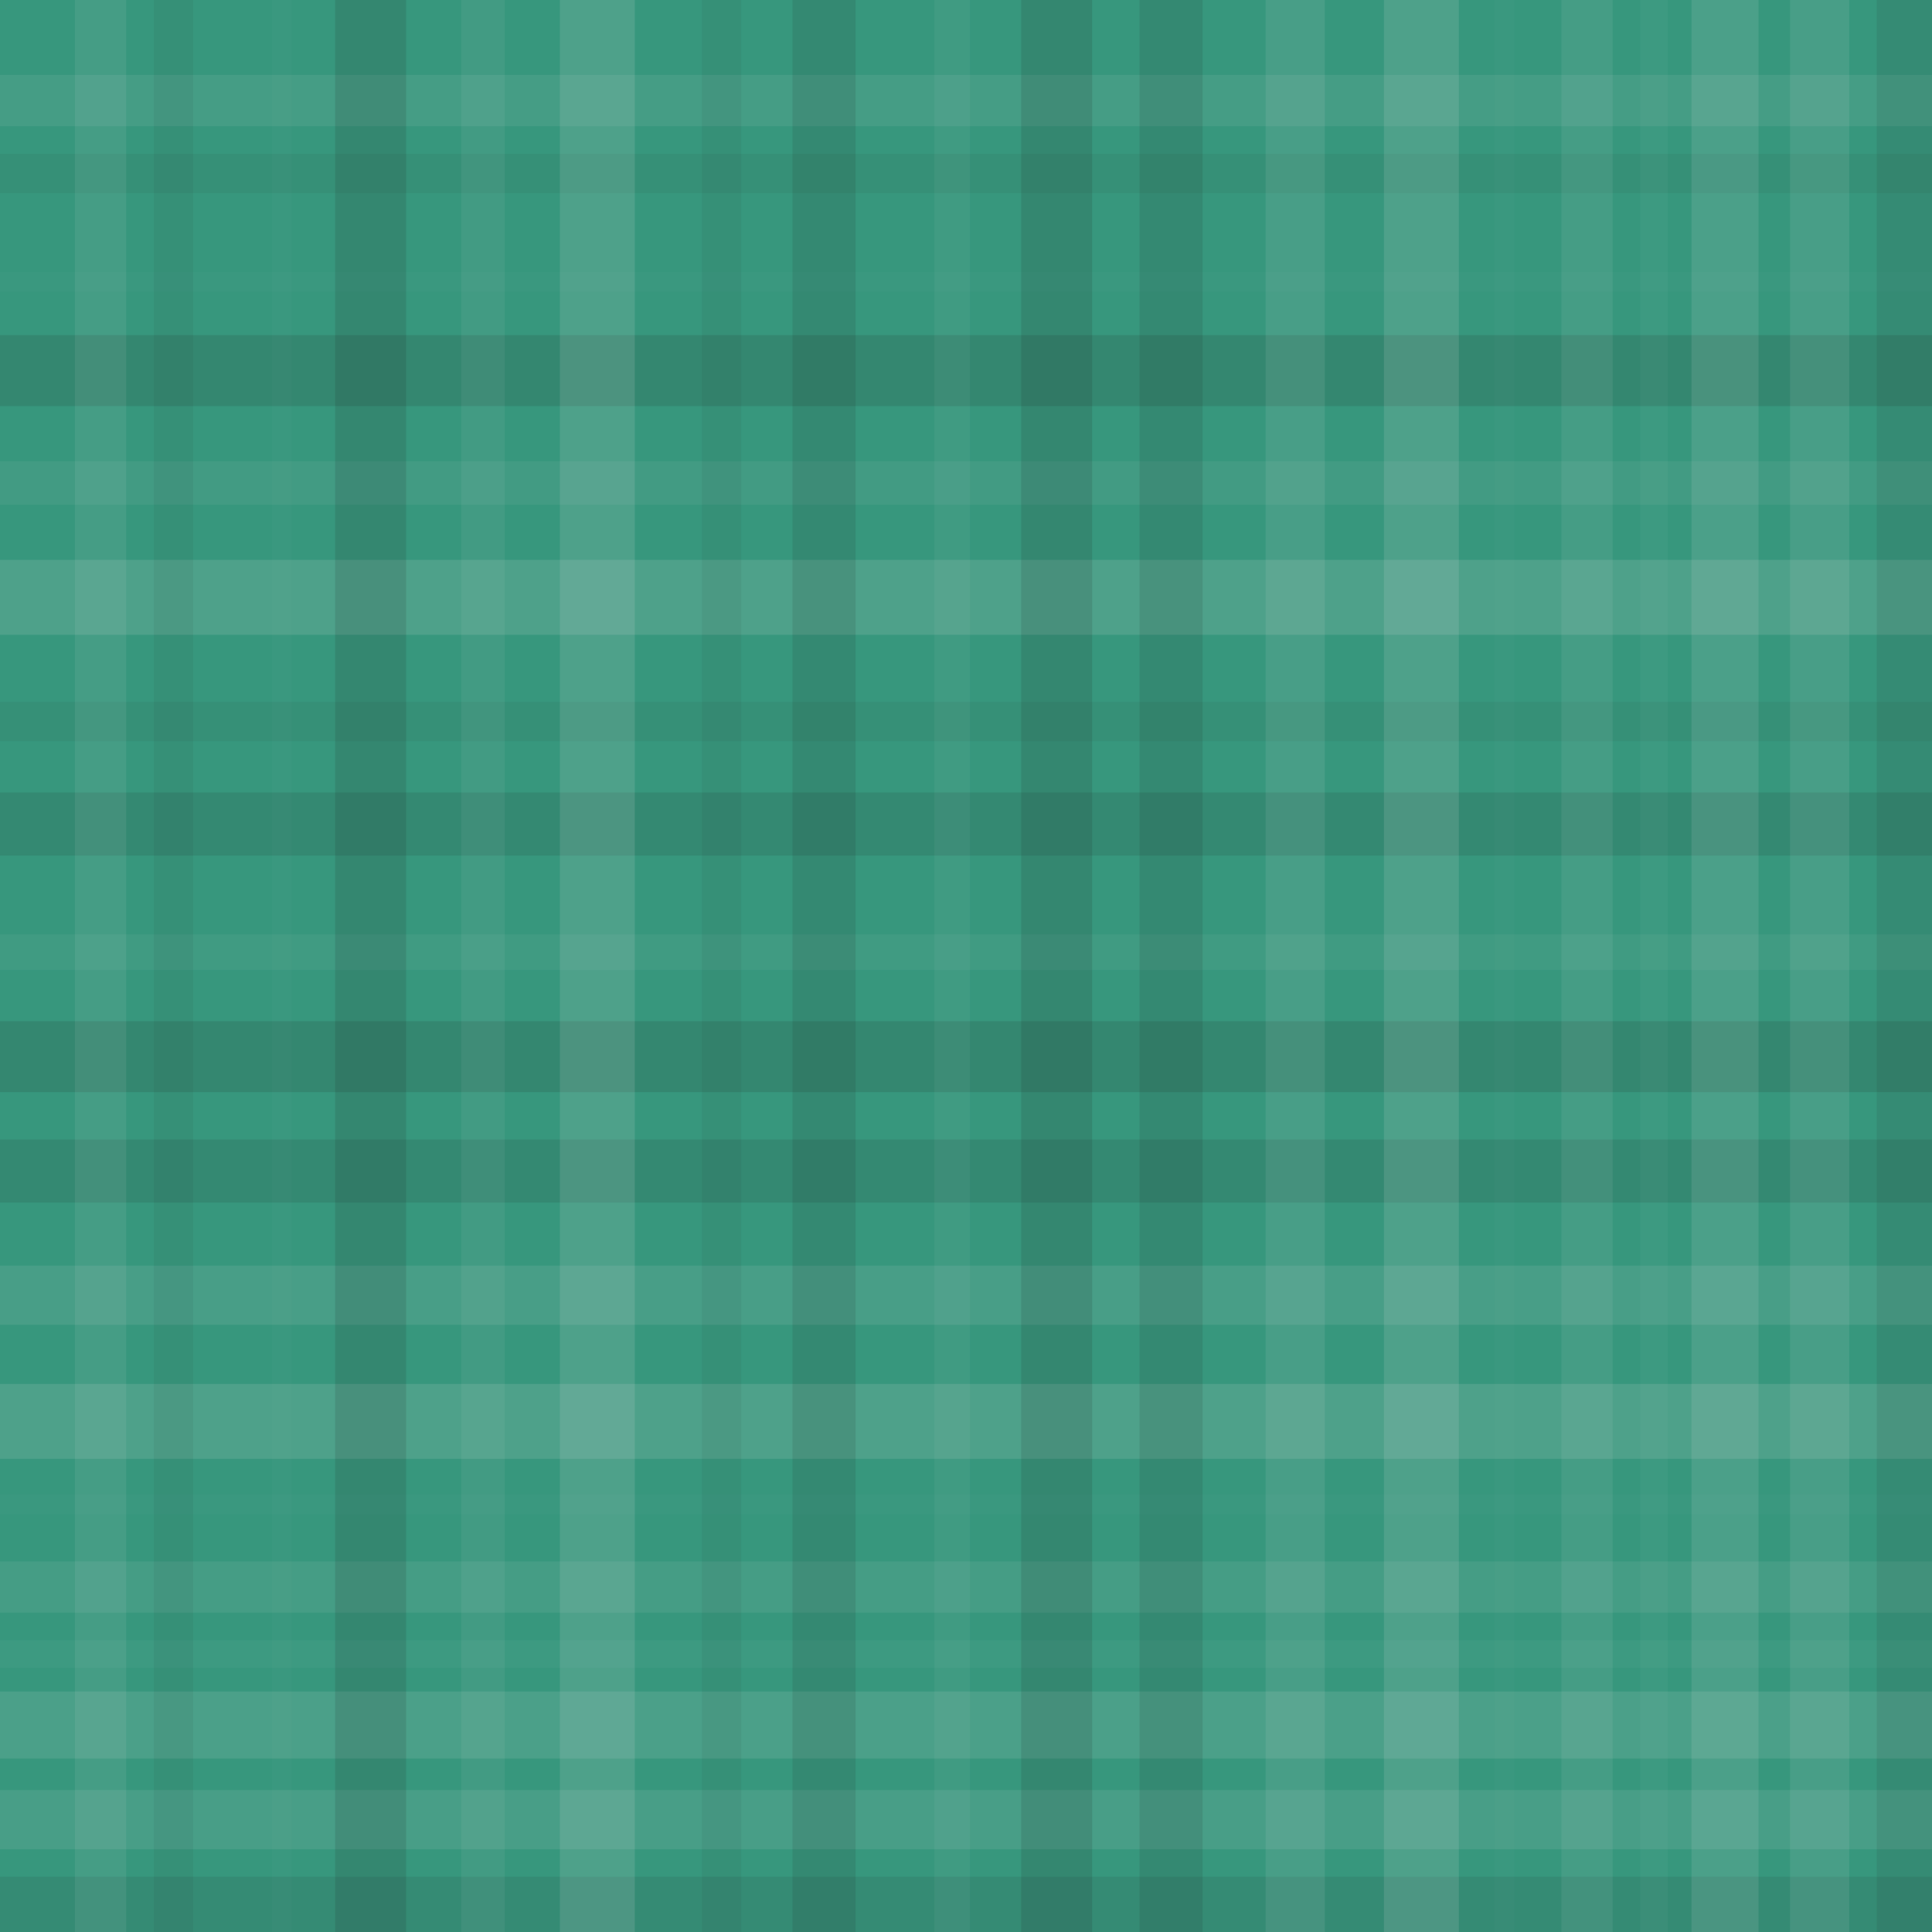 <svg xmlns="http://www.w3.org/2000/svg" width="490" height="490" viewbox="0 0 490 490" preserveAspectRatio="none"><rect x="0" y="0" width="100%" height="100%" fill="rgb(55, 151, 125)" /><rect x="0" y="19" width="100%" height="13" opacity="0.089" fill="#ddd" /><rect x="0" y="39" width="100%" height="10" opacity="0.063" fill="#222" /><rect x="0" y="69" width="100%" height="5" opacity="0.02" fill="#ddd" /><rect x="0" y="85" width="100%" height="18" opacity="0.133" fill="#222" /><rect x="0" y="117" width="100%" height="11" opacity="0.072" fill="#ddd" /><rect x="0" y="142" width="100%" height="19" opacity="0.141" fill="#ddd" /><rect x="0" y="178" width="100%" height="10" opacity="0.063" fill="#222" /><rect x="0" y="201" width="100%" height="16" opacity="0.115" fill="#222" /><rect x="0" y="237" width="100%" height="9" opacity="0.055" fill="#ddd" /><rect x="0" y="259" width="100%" height="18" opacity="0.133" fill="#222" /><rect x="0" y="289" width="100%" height="16" opacity="0.115" fill="#222" /><rect x="0" y="321" width="100%" height="15" opacity="0.107" fill="#ddd" /><rect x="0" y="351" width="100%" height="19" opacity="0.141" fill="#ddd" /><rect x="0" y="379" width="100%" height="5" opacity="0.02" fill="#ddd" /><rect x="0" y="396" width="100%" height="13" opacity="0.089" fill="#ddd" /><rect x="0" y="416" width="100%" height="7" opacity="0.037" fill="#ddd" /><rect x="0" y="429" width="100%" height="17" opacity="0.124" fill="#ddd" /><rect x="0" y="454" width="100%" height="15" opacity="0.107" fill="#ddd" /><rect x="0" y="476" width="100%" height="14" opacity="0.098" fill="#222" /><rect x="19" y="0" width="13" height="100%" opacity="0.089" fill="#ddd" /><rect x="39" y="0" width="10" height="100%" opacity="0.063" fill="#222" /><rect x="69" y="0" width="5" height="100%" opacity="0.02" fill="#ddd" /><rect x="85" y="0" width="18" height="100%" opacity="0.133" fill="#222" /><rect x="117" y="0" width="11" height="100%" opacity="0.072" fill="#ddd" /><rect x="142" y="0" width="19" height="100%" opacity="0.141" fill="#ddd" /><rect x="178" y="0" width="10" height="100%" opacity="0.063" fill="#222" /><rect x="201" y="0" width="16" height="100%" opacity="0.115" fill="#222" /><rect x="237" y="0" width="9" height="100%" opacity="0.055" fill="#ddd" /><rect x="259" y="0" width="18" height="100%" opacity="0.133" fill="#222" /><rect x="289" y="0" width="16" height="100%" opacity="0.115" fill="#222" /><rect x="321" y="0" width="15" height="100%" opacity="0.107" fill="#ddd" /><rect x="351" y="0" width="19" height="100%" opacity="0.141" fill="#ddd" /><rect x="379" y="0" width="5" height="100%" opacity="0.02" fill="#ddd" /><rect x="396" y="0" width="13" height="100%" opacity="0.089" fill="#ddd" /><rect x="416" y="0" width="7" height="100%" opacity="0.037" fill="#ddd" /><rect x="429" y="0" width="17" height="100%" opacity="0.124" fill="#ddd" /><rect x="454" y="0" width="15" height="100%" opacity="0.107" fill="#ddd" /><rect x="476" y="0" width="14" height="100%" opacity="0.098" fill="#222" /></svg>